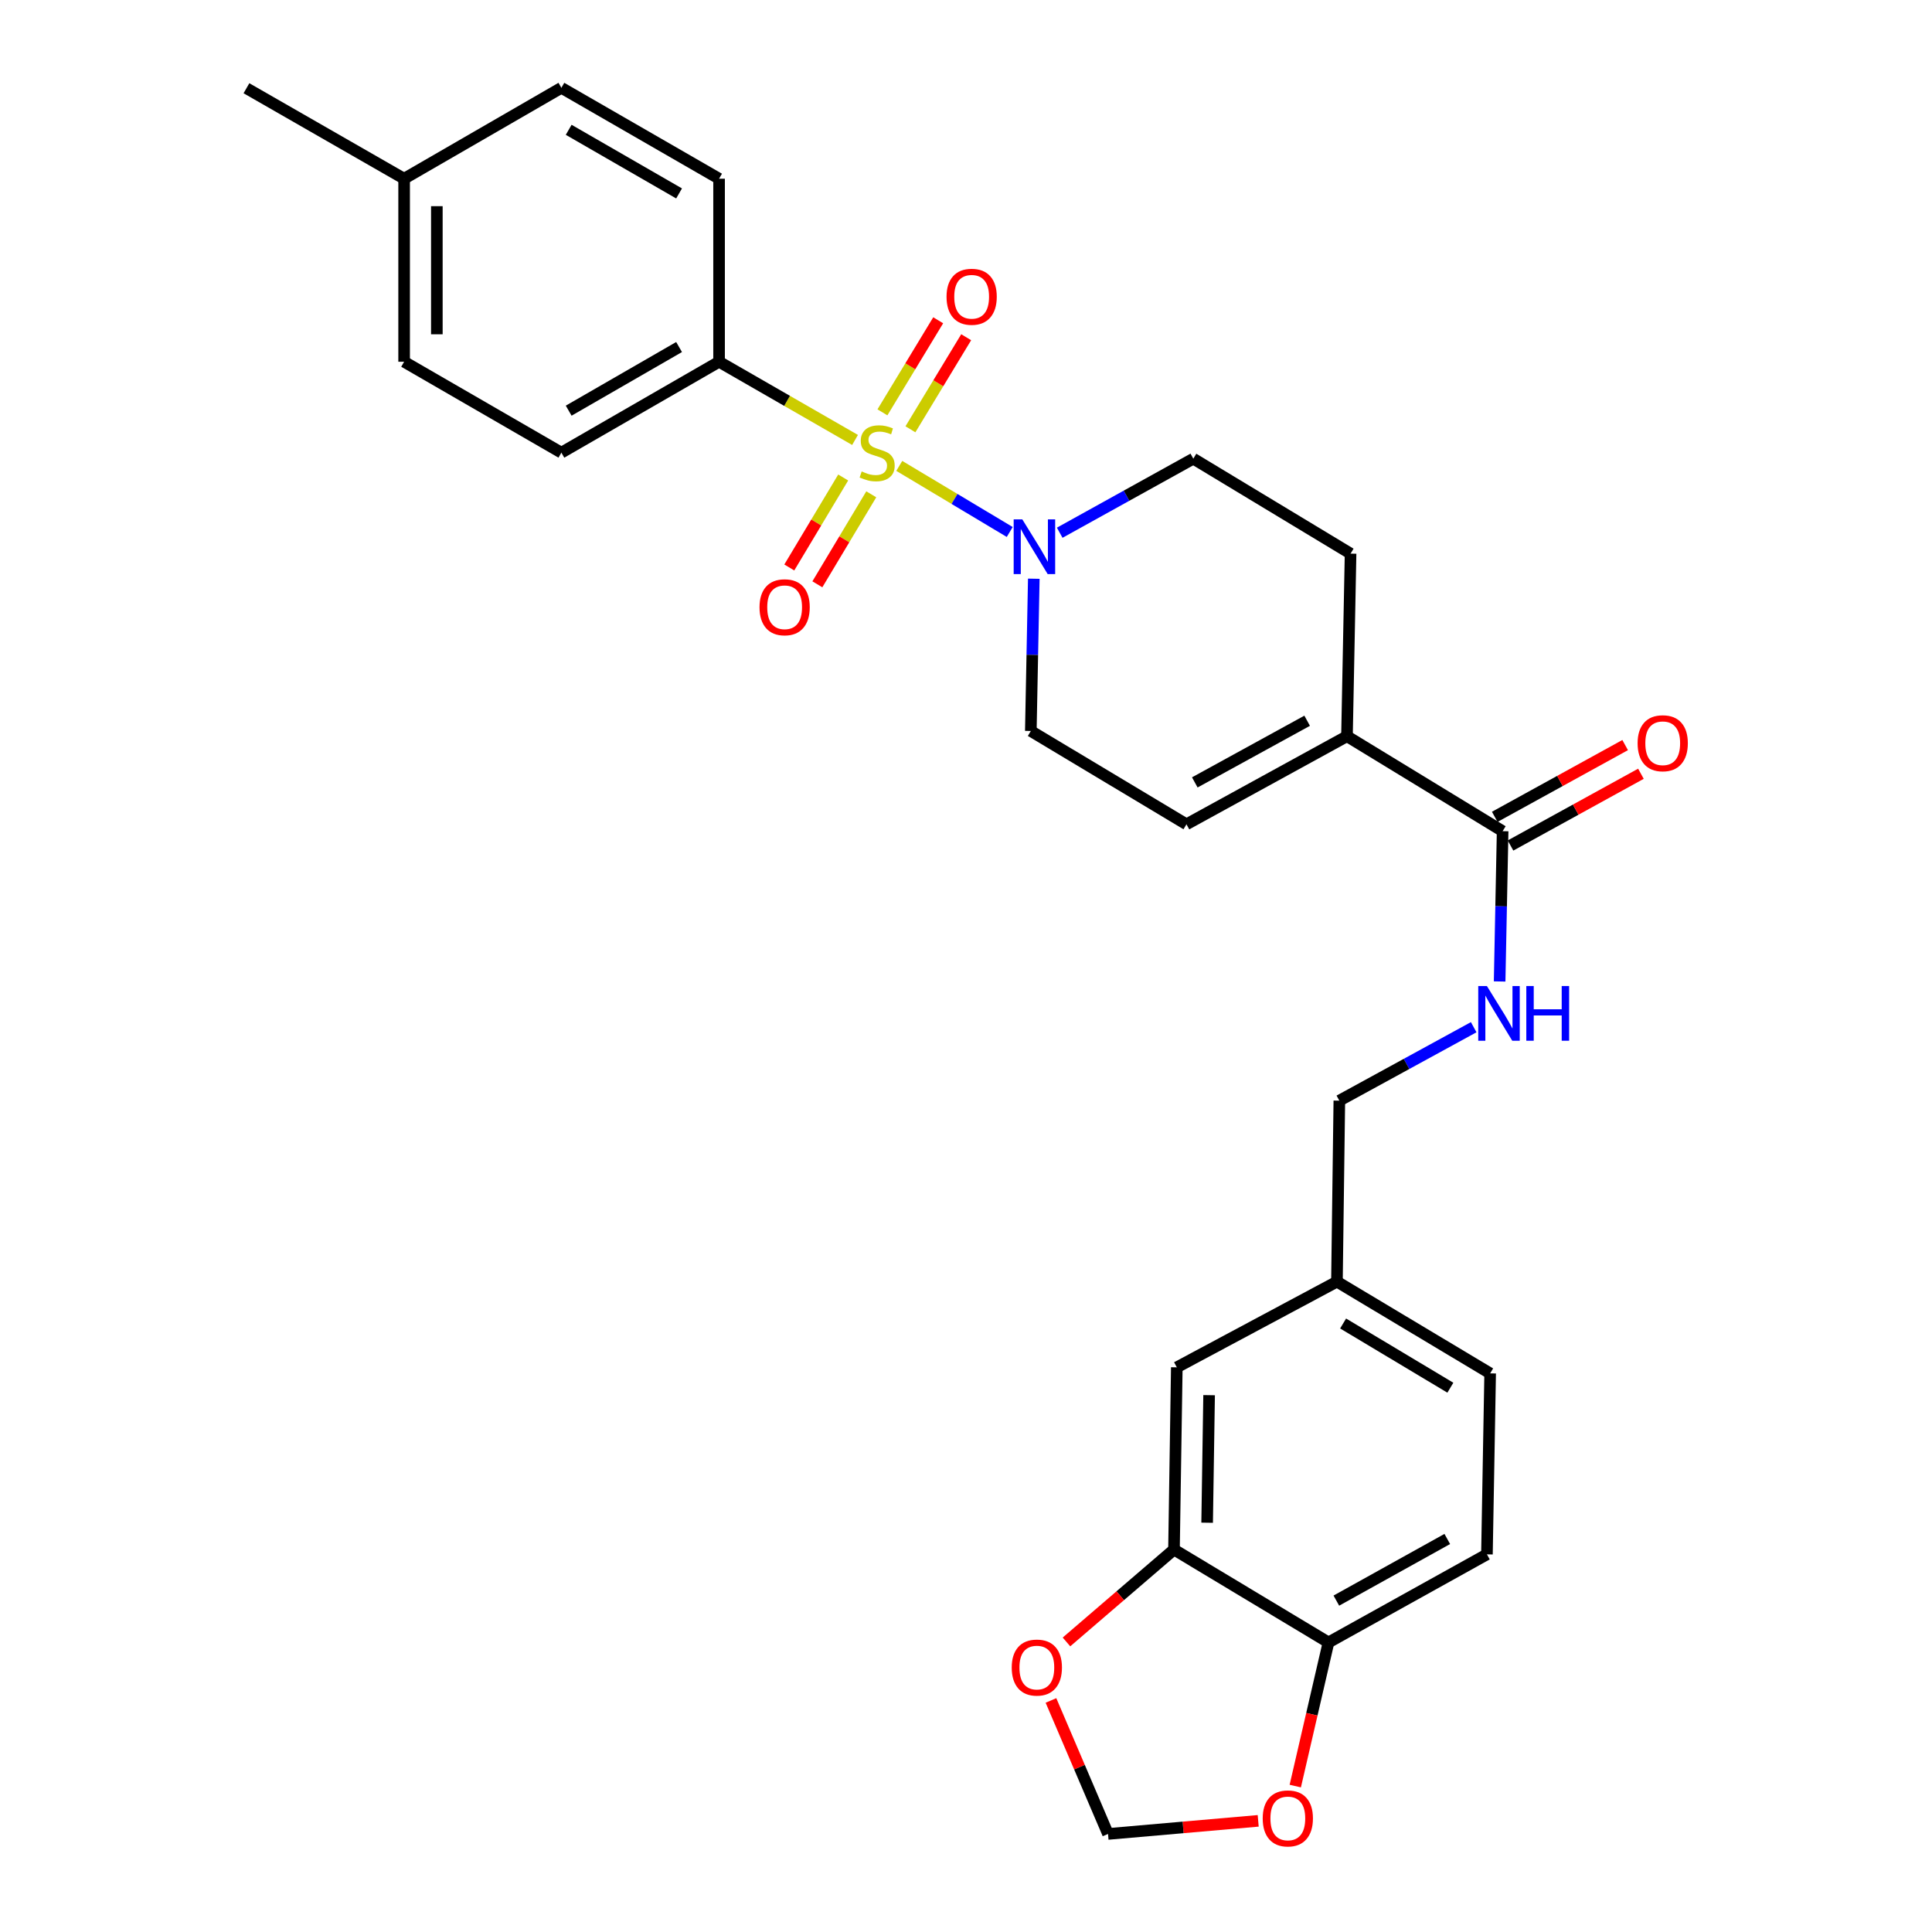 <?xml version='1.0' encoding='iso-8859-1'?>
<svg version='1.1' baseProfile='full'
              xmlns='http://www.w3.org/2000/svg'
                      xmlns:rdkit='http://www.rdkit.org/xml'
                      xmlns:xlink='http://www.w3.org/1999/xlink'
                  xml:space='preserve'
width='1000px' height='1000px' viewBox='0 0 1000 1000'>
<!-- END OF HEADER -->
<rect style='opacity:1.0;fill:#FFFFFF;stroke:none' width='1000' height='1000' x='0' y='0'> </rect>
<path class='bond-0' d='M 465.461,241.147 L 494.049,258.25' style='fill:none;fill-rule:evenodd;stroke:#CCCC00;stroke-width:6px;stroke-linecap:butt;stroke-linejoin:miter;stroke-opacity:1' />
<path class='bond-0' d='M 494.049,258.25 L 522.637,275.353' style='fill:none;fill-rule:evenodd;stroke:#0000FF;stroke-width:6px;stroke-linecap:butt;stroke-linejoin:miter;stroke-opacity:1' />
<path class='bond-3' d='M 442.57,227.717 L 407.38,207.479' style='fill:none;fill-rule:evenodd;stroke:#CCCC00;stroke-width:6px;stroke-linecap:butt;stroke-linejoin:miter;stroke-opacity:1' />
<path class='bond-3' d='M 407.38,207.479 L 372.191,187.241' style='fill:none;fill-rule:evenodd;stroke:#000000;stroke-width:6px;stroke-linecap:butt;stroke-linejoin:miter;stroke-opacity:1' />
<path class='bond-6' d='M 436.435,247.153 L 422.484,270.443' style='fill:none;fill-rule:evenodd;stroke:#CCCC00;stroke-width:6px;stroke-linecap:butt;stroke-linejoin:miter;stroke-opacity:1' />
<path class='bond-6' d='M 422.484,270.443 L 408.534,293.732' style='fill:none;fill-rule:evenodd;stroke:#FF0000;stroke-width:6px;stroke-linecap:butt;stroke-linejoin:miter;stroke-opacity:1' />
<path class='bond-6' d='M 450.967,255.858 L 437.016,279.148' style='fill:none;fill-rule:evenodd;stroke:#CCCC00;stroke-width:6px;stroke-linecap:butt;stroke-linejoin:miter;stroke-opacity:1' />
<path class='bond-6' d='M 437.016,279.148 L 423.066,302.437' style='fill:none;fill-rule:evenodd;stroke:#FF0000;stroke-width:6px;stroke-linecap:butt;stroke-linejoin:miter;stroke-opacity:1' />
<path class='bond-7' d='M 471.236,222.203 L 485.666,198.375' style='fill:none;fill-rule:evenodd;stroke:#CCCC00;stroke-width:6px;stroke-linecap:butt;stroke-linejoin:miter;stroke-opacity:1' />
<path class='bond-7' d='M 485.666,198.375 L 500.096,174.548' style='fill:none;fill-rule:evenodd;stroke:#FF0000;stroke-width:6px;stroke-linecap:butt;stroke-linejoin:miter;stroke-opacity:1' />
<path class='bond-7' d='M 456.746,213.427 L 471.176,189.6' style='fill:none;fill-rule:evenodd;stroke:#CCCC00;stroke-width:6px;stroke-linecap:butt;stroke-linejoin:miter;stroke-opacity:1' />
<path class='bond-7' d='M 471.176,189.6 L 485.607,165.773' style='fill:none;fill-rule:evenodd;stroke:#FF0000;stroke-width:6px;stroke-linecap:butt;stroke-linejoin:miter;stroke-opacity:1' />
<path class='bond-9' d='M 535.092,299.542 L 534.322,338.951' style='fill:none;fill-rule:evenodd;stroke:#0000FF;stroke-width:6px;stroke-linecap:butt;stroke-linejoin:miter;stroke-opacity:1' />
<path class='bond-9' d='M 534.322,338.951 L 533.552,378.36' style='fill:none;fill-rule:evenodd;stroke:#000000;stroke-width:6px;stroke-linecap:butt;stroke-linejoin:miter;stroke-opacity:1' />
<path class='bond-13' d='M 548.506,275.742 L 583.082,256.576' style='fill:none;fill-rule:evenodd;stroke:#0000FF;stroke-width:6px;stroke-linecap:butt;stroke-linejoin:miter;stroke-opacity:1' />
<path class='bond-13' d='M 583.082,256.576 L 617.658,237.411' style='fill:none;fill-rule:evenodd;stroke:#000000;stroke-width:6px;stroke-linecap:butt;stroke-linejoin:miter;stroke-opacity:1' />
<path class='bond-1' d='M 777.758,430.214 L 697.19,381.07' style='fill:none;fill-rule:evenodd;stroke:#000000;stroke-width:6px;stroke-linecap:butt;stroke-linejoin:miter;stroke-opacity:1' />
<path class='bond-8' d='M 777.758,430.214 L 776.982,469.109' style='fill:none;fill-rule:evenodd;stroke:#000000;stroke-width:6px;stroke-linecap:butt;stroke-linejoin:miter;stroke-opacity:1' />
<path class='bond-8' d='M 776.982,469.109 L 776.205,508.004' style='fill:none;fill-rule:evenodd;stroke:#0000FF;stroke-width:6px;stroke-linecap:butt;stroke-linejoin:miter;stroke-opacity:1' />
<path class='bond-17' d='M 781.841,437.635 L 815.591,419.064' style='fill:none;fill-rule:evenodd;stroke:#000000;stroke-width:6px;stroke-linecap:butt;stroke-linejoin:miter;stroke-opacity:1' />
<path class='bond-17' d='M 815.591,419.064 L 849.341,400.493' style='fill:none;fill-rule:evenodd;stroke:#FF0000;stroke-width:6px;stroke-linecap:butt;stroke-linejoin:miter;stroke-opacity:1' />
<path class='bond-17' d='M 773.675,422.794 L 807.424,404.223' style='fill:none;fill-rule:evenodd;stroke:#000000;stroke-width:6px;stroke-linecap:butt;stroke-linejoin:miter;stroke-opacity:1' />
<path class='bond-17' d='M 807.424,404.223 L 841.174,385.652' style='fill:none;fill-rule:evenodd;stroke:#FF0000;stroke-width:6px;stroke-linecap:butt;stroke-linejoin:miter;stroke-opacity:1' />
<path class='bond-2' d='M 697.19,381.07 L 699.054,286.555' style='fill:none;fill-rule:evenodd;stroke:#000000;stroke-width:6px;stroke-linecap:butt;stroke-linejoin:miter;stroke-opacity:1' />
<path class='bond-28' d='M 697.19,381.07 L 614.11,426.657' style='fill:none;fill-rule:evenodd;stroke:#000000;stroke-width:6px;stroke-linecap:butt;stroke-linejoin:miter;stroke-opacity:1' />
<path class='bond-28' d='M 676.579,373.057 L 618.423,404.968' style='fill:none;fill-rule:evenodd;stroke:#000000;stroke-width:6px;stroke-linecap:butt;stroke-linejoin:miter;stroke-opacity:1' />
<path class='bond-18' d='M 372.191,187.241 L 290.569,234.296' style='fill:none;fill-rule:evenodd;stroke:#000000;stroke-width:6px;stroke-linecap:butt;stroke-linejoin:miter;stroke-opacity:1' />
<path class='bond-18' d='M 351.487,179.623 L 294.352,212.562' style='fill:none;fill-rule:evenodd;stroke:#000000;stroke-width:6px;stroke-linecap:butt;stroke-linejoin:miter;stroke-opacity:1' />
<path class='bond-19' d='M 372.191,187.241 L 372.191,92.5' style='fill:none;fill-rule:evenodd;stroke:#000000;stroke-width:6px;stroke-linecap:butt;stroke-linejoin:miter;stroke-opacity:1' />
<path class='bond-4' d='M 614.11,426.657 L 533.552,378.36' style='fill:none;fill-rule:evenodd;stroke:#000000;stroke-width:6px;stroke-linecap:butt;stroke-linejoin:miter;stroke-opacity:1' />
<path class='bond-5' d='M 607.654,802.043 L 609.113,707.726' style='fill:none;fill-rule:evenodd;stroke:#000000;stroke-width:6px;stroke-linecap:butt;stroke-linejoin:miter;stroke-opacity:1' />
<path class='bond-5' d='M 624.811,788.158 L 625.832,722.136' style='fill:none;fill-rule:evenodd;stroke:#000000;stroke-width:6px;stroke-linecap:butt;stroke-linejoin:miter;stroke-opacity:1' />
<path class='bond-11' d='M 607.654,802.043 L 579.83,825.953' style='fill:none;fill-rule:evenodd;stroke:#000000;stroke-width:6px;stroke-linecap:butt;stroke-linejoin:miter;stroke-opacity:1' />
<path class='bond-11' d='M 579.83,825.953 L 552.007,849.863' style='fill:none;fill-rule:evenodd;stroke:#FF0000;stroke-width:6px;stroke-linecap:butt;stroke-linejoin:miter;stroke-opacity:1' />
<path class='bond-30' d='M 607.654,802.043 L 687.619,850.124' style='fill:none;fill-rule:evenodd;stroke:#000000;stroke-width:6px;stroke-linecap:butt;stroke-linejoin:miter;stroke-opacity:1' />
<path class='bond-22' d='M 762.781,531.68 L 728.01,550.687' style='fill:none;fill-rule:evenodd;stroke:#0000FF;stroke-width:6px;stroke-linecap:butt;stroke-linejoin:miter;stroke-opacity:1' />
<path class='bond-22' d='M 728.01,550.687 L 693.238,569.695' style='fill:none;fill-rule:evenodd;stroke:#000000;stroke-width:6px;stroke-linecap:butt;stroke-linejoin:miter;stroke-opacity:1' />
<path class='bond-10' d='M 687.619,850.124 L 769.636,804.537' style='fill:none;fill-rule:evenodd;stroke:#000000;stroke-width:6px;stroke-linecap:butt;stroke-linejoin:miter;stroke-opacity:1' />
<path class='bond-10' d='M 691.692,828.48 L 749.104,796.569' style='fill:none;fill-rule:evenodd;stroke:#000000;stroke-width:6px;stroke-linecap:butt;stroke-linejoin:miter;stroke-opacity:1' />
<path class='bond-12' d='M 687.619,850.124 L 679.023,887.299' style='fill:none;fill-rule:evenodd;stroke:#000000;stroke-width:6px;stroke-linecap:butt;stroke-linejoin:miter;stroke-opacity:1' />
<path class='bond-12' d='M 679.023,887.299 L 670.428,924.473' style='fill:none;fill-rule:evenodd;stroke:#FF0000;stroke-width:6px;stroke-linecap:butt;stroke-linejoin:miter;stroke-opacity:1' />
<path class='bond-14' d='M 543.977,880.149 L 558.744,914.7' style='fill:none;fill-rule:evenodd;stroke:#FF0000;stroke-width:6px;stroke-linecap:butt;stroke-linejoin:miter;stroke-opacity:1' />
<path class='bond-14' d='M 558.744,914.7 L 573.511,949.25' style='fill:none;fill-rule:evenodd;stroke:#000000;stroke-width:6px;stroke-linecap:butt;stroke-linejoin:miter;stroke-opacity:1' />
<path class='bond-31' d='M 651.241,942.467 L 612.376,945.858' style='fill:none;fill-rule:evenodd;stroke:#FF0000;stroke-width:6px;stroke-linecap:butt;stroke-linejoin:miter;stroke-opacity:1' />
<path class='bond-31' d='M 612.376,945.858 L 573.511,949.25' style='fill:none;fill-rule:evenodd;stroke:#000000;stroke-width:6px;stroke-linecap:butt;stroke-linejoin:miter;stroke-opacity:1' />
<path class='bond-15' d='M 617.658,237.411 L 699.054,286.555' style='fill:none;fill-rule:evenodd;stroke:#000000;stroke-width:6px;stroke-linecap:butt;stroke-linejoin:miter;stroke-opacity:1' />
<path class='bond-16' d='M 609.113,707.726 L 691.995,663.381' style='fill:none;fill-rule:evenodd;stroke:#000000;stroke-width:6px;stroke-linecap:butt;stroke-linejoin:miter;stroke-opacity:1' />
<path class='bond-24' d='M 290.569,234.296 L 209.173,187.241' style='fill:none;fill-rule:evenodd;stroke:#000000;stroke-width:6px;stroke-linecap:butt;stroke-linejoin:miter;stroke-opacity:1' />
<path class='bond-25' d='M 372.191,92.5 L 290.569,45.455' style='fill:none;fill-rule:evenodd;stroke:#000000;stroke-width:6px;stroke-linecap:butt;stroke-linejoin:miter;stroke-opacity:1' />
<path class='bond-25' d='M 351.488,100.12 L 294.353,67.188' style='fill:none;fill-rule:evenodd;stroke:#000000;stroke-width:6px;stroke-linecap:butt;stroke-linejoin:miter;stroke-opacity:1' />
<path class='bond-20' d='M 769.636,804.537 L 771.302,710.86' style='fill:none;fill-rule:evenodd;stroke:#000000;stroke-width:6px;stroke-linecap:butt;stroke-linejoin:miter;stroke-opacity:1' />
<path class='bond-21' d='M 691.995,663.381 L 693.238,569.695' style='fill:none;fill-rule:evenodd;stroke:#000000;stroke-width:6px;stroke-linecap:butt;stroke-linejoin:miter;stroke-opacity:1' />
<path class='bond-23' d='M 691.995,663.381 L 771.302,710.86' style='fill:none;fill-rule:evenodd;stroke:#000000;stroke-width:6px;stroke-linecap:butt;stroke-linejoin:miter;stroke-opacity:1' />
<path class='bond-23' d='M 695.19,685.037 L 750.705,718.272' style='fill:none;fill-rule:evenodd;stroke:#000000;stroke-width:6px;stroke-linecap:butt;stroke-linejoin:miter;stroke-opacity:1' />
<path class='bond-29' d='M 209.173,187.241 L 209.173,92.5' style='fill:none;fill-rule:evenodd;stroke:#000000;stroke-width:6px;stroke-linecap:butt;stroke-linejoin:miter;stroke-opacity:1' />
<path class='bond-29' d='M 226.113,173.03 L 226.113,106.711' style='fill:none;fill-rule:evenodd;stroke:#000000;stroke-width:6px;stroke-linecap:butt;stroke-linejoin:miter;stroke-opacity:1' />
<path class='bond-26' d='M 290.569,45.455 L 209.173,92.5' style='fill:none;fill-rule:evenodd;stroke:#000000;stroke-width:6px;stroke-linecap:butt;stroke-linejoin:miter;stroke-opacity:1' />
<path class='bond-27' d='M 209.173,92.5 L 127.561,45.671' style='fill:none;fill-rule:evenodd;stroke:#000000;stroke-width:6px;stroke-linecap:butt;stroke-linejoin:miter;stroke-opacity:1' />
<path  class='atom-0' d='M 446.01 244.016
Q 446.33 244.136, 447.65 244.696
Q 448.97 245.256, 450.41 245.616
Q 451.89 245.936, 453.33 245.936
Q 456.01 245.936, 457.57 244.656
Q 459.13 243.336, 459.13 241.056
Q 459.13 239.496, 458.33 238.536
Q 457.57 237.576, 456.37 237.056
Q 455.17 236.536, 453.17 235.936
Q 450.65 235.176, 449.13 234.456
Q 447.65 233.736, 446.57 232.216
Q 445.53 230.696, 445.53 228.136
Q 445.53 224.576, 447.93 222.376
Q 450.37 220.176, 455.17 220.176
Q 458.45 220.176, 462.17 221.736
L 461.25 224.816
Q 457.85 223.416, 455.29 223.416
Q 452.53 223.416, 451.01 224.576
Q 449.49 225.696, 449.53 227.656
Q 449.53 229.176, 450.29 230.096
Q 451.09 231.016, 452.21 231.536
Q 453.37 232.056, 455.29 232.656
Q 457.85 233.456, 459.37 234.256
Q 460.89 235.056, 461.97 236.696
Q 463.09 238.296, 463.09 241.056
Q 463.09 244.976, 460.45 247.096
Q 457.85 249.176, 453.49 249.176
Q 450.97 249.176, 449.05 248.616
Q 447.17 248.096, 444.93 247.176
L 446.01 244.016
' fill='#CCCC00'/>
<path  class='atom-1' d='M 529.155 268.838
L 538.435 283.838
Q 539.355 285.318, 540.835 287.998
Q 542.315 290.678, 542.395 290.838
L 542.395 268.838
L 546.155 268.838
L 546.155 297.158
L 542.275 297.158
L 532.315 280.758
Q 531.155 278.838, 529.915 276.638
Q 528.715 274.438, 528.355 273.758
L 528.355 297.158
L 524.675 297.158
L 524.675 268.838
L 529.155 268.838
' fill='#0000FF'/>
<path  class='atom-7' d='M 393.127 314.313
Q 393.127 307.513, 396.487 303.713
Q 399.847 299.913, 406.127 299.913
Q 412.407 299.913, 415.767 303.713
Q 419.127 307.513, 419.127 314.313
Q 419.127 321.193, 415.727 325.113
Q 412.327 328.993, 406.127 328.993
Q 399.887 328.993, 396.487 325.113
Q 393.127 321.233, 393.127 314.313
M 406.127 325.793
Q 410.447 325.793, 412.767 322.913
Q 415.127 319.993, 415.127 314.313
Q 415.127 308.753, 412.767 305.953
Q 410.447 303.113, 406.127 303.113
Q 401.807 303.113, 399.447 305.913
Q 397.127 308.713, 397.127 314.313
Q 397.127 320.033, 399.447 322.913
Q 401.807 325.793, 406.127 325.793
' fill='#FF0000'/>
<path  class='atom-8' d='M 489.928 153.601
Q 489.928 146.801, 493.288 143.001
Q 496.648 139.201, 502.928 139.201
Q 509.208 139.201, 512.568 143.001
Q 515.928 146.801, 515.928 153.601
Q 515.928 160.481, 512.528 164.401
Q 509.128 168.281, 502.928 168.281
Q 496.688 168.281, 493.288 164.401
Q 489.928 160.521, 489.928 153.601
M 502.928 165.081
Q 507.248 165.081, 509.568 162.201
Q 511.928 159.281, 511.928 153.601
Q 511.928 148.041, 509.568 145.241
Q 507.248 142.401, 502.928 142.401
Q 498.608 142.401, 496.248 145.201
Q 493.928 148.001, 493.928 153.601
Q 493.928 159.321, 496.248 162.201
Q 498.608 165.081, 502.928 165.081
' fill='#FF0000'/>
<path  class='atom-9' d='M 769.616 510.362
L 778.896 525.362
Q 779.816 526.842, 781.296 529.522
Q 782.776 532.202, 782.856 532.362
L 782.856 510.362
L 786.616 510.362
L 786.616 538.682
L 782.736 538.682
L 772.776 522.282
Q 771.616 520.362, 770.376 518.162
Q 769.176 515.962, 768.816 515.282
L 768.816 538.682
L 765.136 538.682
L 765.136 510.362
L 769.616 510.362
' fill='#0000FF'/>
<path  class='atom-9' d='M 790.016 510.362
L 793.856 510.362
L 793.856 522.402
L 808.336 522.402
L 808.336 510.362
L 812.176 510.362
L 812.176 538.682
L 808.336 538.682
L 808.336 525.602
L 793.856 525.602
L 793.856 538.682
L 790.016 538.682
L 790.016 510.362
' fill='#0000FF'/>
<path  class='atom-12' d='M 523.667 863.125
Q 523.667 856.325, 527.027 852.525
Q 530.387 848.725, 536.667 848.725
Q 542.947 848.725, 546.307 852.525
Q 549.667 856.325, 549.667 863.125
Q 549.667 870.005, 546.267 873.925
Q 542.867 877.805, 536.667 877.805
Q 530.427 877.805, 527.027 873.925
Q 523.667 870.045, 523.667 863.125
M 536.667 874.605
Q 540.987 874.605, 543.307 871.725
Q 545.667 868.805, 545.667 863.125
Q 545.667 857.565, 543.307 854.765
Q 540.987 851.925, 536.667 851.925
Q 532.347 851.925, 529.987 854.725
Q 527.667 857.525, 527.667 863.125
Q 527.667 868.845, 529.987 871.725
Q 532.347 874.605, 536.667 874.605
' fill='#FF0000'/>
<path  class='atom-13' d='M 653.576 941.208
Q 653.576 934.408, 656.936 930.608
Q 660.296 926.808, 666.576 926.808
Q 672.856 926.808, 676.216 930.608
Q 679.576 934.408, 679.576 941.208
Q 679.576 948.088, 676.176 952.008
Q 672.776 955.888, 666.576 955.888
Q 660.336 955.888, 656.936 952.008
Q 653.576 948.128, 653.576 941.208
M 666.576 952.688
Q 670.896 952.688, 673.216 949.808
Q 675.576 946.888, 675.576 941.208
Q 675.576 935.648, 673.216 932.848
Q 670.896 930.008, 666.576 930.008
Q 662.256 930.008, 659.896 932.808
Q 657.576 935.608, 657.576 941.208
Q 657.576 946.928, 659.896 949.808
Q 662.256 952.688, 666.576 952.688
' fill='#FF0000'/>
<path  class='atom-18' d='M 847.622 384.698
Q 847.622 377.898, 850.982 374.098
Q 854.342 370.298, 860.622 370.298
Q 866.902 370.298, 870.262 374.098
Q 873.622 377.898, 873.622 384.698
Q 873.622 391.578, 870.222 395.498
Q 866.822 399.378, 860.622 399.378
Q 854.382 399.378, 850.982 395.498
Q 847.622 391.618, 847.622 384.698
M 860.622 396.178
Q 864.942 396.178, 867.262 393.298
Q 869.622 390.378, 869.622 384.698
Q 869.622 379.138, 867.262 376.338
Q 864.942 373.498, 860.622 373.498
Q 856.302 373.498, 853.942 376.298
Q 851.622 379.098, 851.622 384.698
Q 851.622 390.418, 853.942 393.298
Q 856.302 396.178, 860.622 396.178
' fill='#FF0000'/>
</svg>
